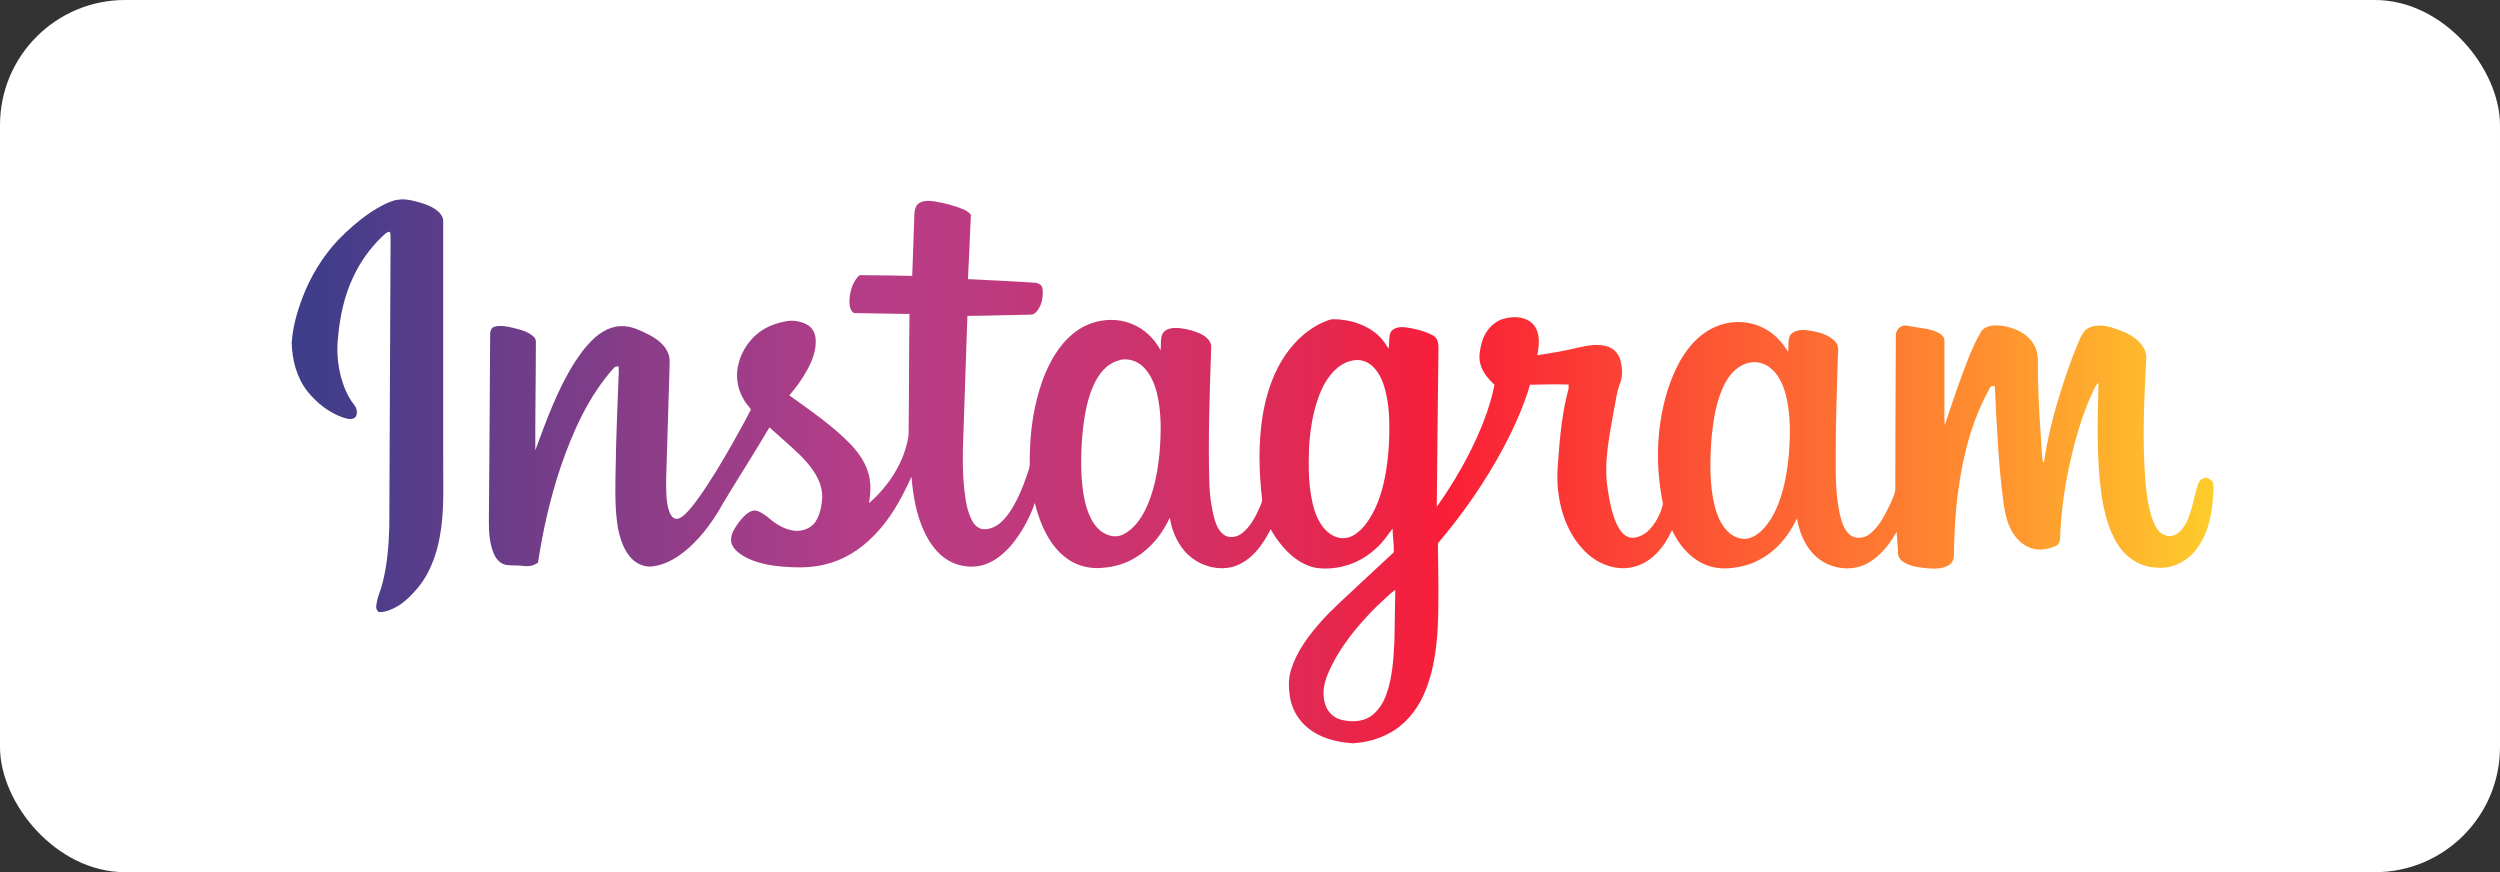<?xml version="1.0" encoding="UTF-8"?>
<svg id="_レイヤー_1" data-name="レイヤー_1" xmlns="http://www.w3.org/2000/svg" xmlns:xlink="http://www.w3.org/1999/xlink" version="1.1" viewBox="0 0 137.3 47.9">
  <rect x="0" y="0" width="137.3" height="47.9" fill="#333333" stroke="none"/>
  <!-- Generator: Adobe Illustrator 30.0.0, SVG Export Plug-In . SVG Version: 2.1.1 Build 123)  -->
  <defs>
    <style>
      .st0 {
        fill: #fff;
      }

      .st1 {
        fill: url(#linear-gradient);
        fill-rule: evenodd;
      }
    </style>
    <linearGradient id="linear-gradient" x1="16.01" y1="25.88" x2="121.55" y2="25.88" gradientUnits="userSpaceOnUse">
      <stop offset="0" stop-color="#3d3e8b"/>
      <stop offset=".02" stop-color="#433d8a"/>
      <stop offset=".21" stop-color="#963d88"/>
      <stop offset=".3" stop-color="#b73d87"/>
      <stop offset=".36" stop-color="#bc3a80"/>
      <stop offset=".44" stop-color="#cc336d"/>
      <stop offset=".54" stop-color="#e5274f"/>
      <stop offset=".6" stop-color="#fa1e37"/>
      <stop offset=".88" stop-color="#ff8e30"/>
      <stop offset="1" stop-color="#fdcd2b"/>
    </linearGradient>
  </defs>
  <rect class="st0" width="137.3" height="47.9" rx="6.87" ry="6.87"/>
  <path class="st1" d="M21.78,10.99c.3-.08.63-.03.93.04.45.11.92.24,1.29.53.19.15.36.37.34.62,0,4.33,0,8.67,0,13-.01,1.42.08,2.86-.18,4.26-.2,1.14-.64,2.28-1.46,3.12-.27.3-.58.58-.93.77-.3.16-.63.31-.98.28-.08-.09-.15-.19-.13-.31.03-.34.15-.66.26-.97.33-1.08.42-2.22.46-3.34.03-5.28.04-10.56.07-15.85,0-.14,0-.27-.03-.41-.2,0-.33.18-.47.3-.64.62-1.16,1.35-1.54,2.16-.49,1.03-.74,2.16-.84,3.29-.09.74-.03,1.49.15,2.2.15.55.37,1.1.73,1.55.15.18.21.46.08.67-.19.2-.49.09-.72.02-.76-.27-1.42-.8-1.92-1.42-.6-.76-.85-1.74-.87-2.69.06-.84.29-1.67.59-2.46.44-1.16,1.1-2.25,1.95-3.16.55-.57,1.15-1.09,1.81-1.54.44-.28.91-.55,1.42-.68M50.42,11.2c.25-.21.6-.18.9-.14.54.09,1.08.22,1.59.44.16.06.29.17.41.28-.05,1.18-.1,2.36-.16,3.55,1.19.05,2.38.12,3.57.19.21,0,.48.07.52.31.05.37,0,.76-.18,1.08-.1.17-.25.38-.47.37-1.16.02-2.31.06-3.47.07-.06,1.66-.11,3.32-.17,4.98-.03,1.51-.17,3.03,0,4.55.07.59.15,1.2.43,1.72.12.23.33.43.59.46.34.03.68-.11.94-.33.41-.35.69-.82.93-1.29.28-.55.48-1.13.67-1.71.07-.26.01-.53.04-.79.02-1.39.24-2.78.71-4.09.36-.95.87-1.88,1.67-2.53.87-.73,2.16-.97,3.22-.53.69.27,1.24.81,1.58,1.45.04-.3-.03-.64.11-.92.19-.31.6-.33.93-.3.44.05.87.16,1.26.37.23.13.47.35.48.64-.08,2.53-.18,5.07-.1,7.61.02.55.1,1.1.22,1.64.1.39.22.81.55,1.07.3.24.74.16,1.03-.07.46-.36.73-.9.97-1.43.06-.15.15-.3.12-.47-.17-1.52-.21-3.07.04-4.58.17-1.02.48-2.03,1-2.92.53-.91,1.3-1.71,2.27-2.16.19-.08.37-.17.58-.19.95,0,1.93.31,2.6.99.18.19.32.4.46.62.06-.28,0-.59.1-.86.15-.32.56-.34.87-.3.52.08,1.04.2,1.5.46.28.17.28.53.27.82-.03,2.86-.07,5.71-.09,8.57.65-.91,1.24-1.87,1.75-2.87.62-1.21,1.15-2.49,1.42-3.83-.35-.32-.68-.71-.79-1.19-.09-.39,0-.79.1-1.17.17-.57.59-1.09,1.18-1.26.45-.13.96-.14,1.37.09.32.17.5.51.55.86.06.35,0,.71-.06,1.05.76-.12,1.53-.24,2.28-.43.52-.12,1.07-.21,1.58-.05.37.11.64.44.72.81.09.39.12.82-.03,1.2-.2.51-.25,1.05-.36,1.58-.24,1.4-.56,2.83-.32,4.26.09.64.22,1.27.47,1.86.15.31.35.66.71.77.35.09.71-.09.98-.3.44-.4.74-.96.87-1.54-.3-1.49-.37-3.04-.13-4.55.17-1.13.5-2.25,1.05-3.26.43-.76,1.03-1.47,1.83-1.85.89-.44,1.99-.44,2.86.05.54.28.95.75,1.26,1.26.05-.31-.03-.65.13-.93.25-.3.69-.29,1.04-.24.52.09,1.08.22,1.44.63.23.26.12.62.12.94-.04,1.67-.11,3.33-.11,5,0,1.27-.04,2.57.3,3.81.1.32.23.65.5.86.31.22.75.18,1.05-.05.4-.31.68-.75.91-1.19.19-.4.41-.78.51-1.21,0-2.8.02-5.6.03-8.4-.02-.24.07-.51.3-.61.17-.11.37-.03.56,0,.49.09,1.02.11,1.47.34.17.08.35.24.34.45,0,1.38,0,2.77,0,4.15,0,.16,0,.32.02.48.41-1.26.84-2.52,1.33-3.76.19-.46.39-.91.64-1.34.19-.34.63-.4.98-.38.75.06,1.55.38,1.95,1.06.14.24.21.53.21.81-.01,1.44.07,2.88.17,4.31.03.45.04.9.11,1.34.05-.03.08-.08.08-.14.15-1.06.41-2.11.71-3.14.34-1.14.71-2.27,1.18-3.36.12-.27.24-.58.52-.73.4-.22.89-.15,1.31-.03.48.16.97.33,1.36.67.28.24.51.58.52.96-.12,2.23-.23,4.47-.06,6.7.05.61.12,1.23.28,1.83.09.34.21.68.42.96.2.27.58.41.9.28.28-.11.47-.37.62-.63.33-.62.43-1.32.62-1.99.05-.2.14-.43.35-.5.15-.1.31.02.44.11.16.15.11.38.11.57-.04,1.08-.21,2.2-.85,3.1-.5.75-1.41,1.23-2.31,1.12-.83-.04-1.6-.52-2.05-1.21-.57-.86-.8-1.89-.95-2.89-.26-2-.2-4.03-.15-6.04-.08.05-.14.14-.18.22-.56,1.12-.94,2.33-1.24,3.54-.39,1.58-.64,3.2-.69,4.82,0,.21-.16.37-.35.42-.45.18-.98.22-1.42,0-.45-.21-.78-.62-.98-1.06-.22-.46-.3-.97-.37-1.46-.27-2.07-.36-4.16-.46-6.24.01-.15-.16-.05-.23-.04-1.01,1.77-1.53,3.77-1.79,5.78-.16,1.17-.21,2.35-.23,3.52,0,.21-.12.42-.3.52-.35.2-.77.19-1.15.16-.46-.05-.95-.09-1.34-.36-.17-.11-.28-.29-.28-.49-.03-.38-.04-.77-.07-1.15-.21.31-.38.64-.64.92-.4.47-.92.88-1.53,1.02-.87.2-1.83-.09-2.43-.75-.49-.53-.76-1.23-.88-1.93-.44.95-1.14,1.8-2.08,2.28-.45.25-.96.38-1.47.44-.56.07-1.15,0-1.66-.26-.75-.38-1.31-1.07-1.65-1.82-.4.89-1.08,1.75-2.06,2.01-.97.27-2.01-.13-2.7-.82-.88-.86-1.35-2.08-1.49-3.29-.08-.59-.05-1.18,0-1.77.09-1.32.23-2.64.57-3.91,0-.07,0-.14,0-.21-.71-.03-1.41,0-2.12.01-.35,1.2-.87,2.34-1.45,3.44-1,1.88-2.23,3.64-3.61,5.27.02,1.57.06,3.13-.01,4.7-.08,1.24-.26,2.5-.78,3.64-.39.85-1.01,1.62-1.85,2.07-.62.35-1.33.53-2.04.57-.88-.06-1.8-.28-2.49-.87-.49-.4-.82-.97-.94-1.59-.09-.53-.12-1.1.06-1.62.31-.98.94-1.82,1.61-2.58.68-.77,1.47-1.44,2.22-2.16.6-.56,1.2-1.12,1.8-1.67.01-.43-.06-.87-.07-1.3-.28.36-.52.75-.87,1.05-.86.84-2.11,1.27-3.31,1.11-.83-.15-1.51-.72-2.01-1.37-.19-.24-.36-.49-.5-.76-.44.87-1.07,1.76-2.05,2.06-.97.27-2.07-.12-2.71-.89-.42-.51-.69-1.15-.78-1.8-.41.88-1.03,1.67-1.87,2.18-.53.33-1.15.52-1.78.57-.68.08-1.39-.08-1.95-.47-1.02-.71-1.52-1.92-1.82-3.09-.16.52-.41,1-.68,1.47-.27.42-.55.84-.92,1.18-.43.42-.96.75-1.56.83-.69.09-1.41-.12-1.94-.57-.43-.37-.75-.85-.98-1.36-.44-.94-.6-1.97-.69-2.99-.54,1.19-1.17,2.36-2.11,3.28-.72.74-1.63,1.3-2.64,1.54-.79.2-1.62.18-2.43.11-.7-.07-1.41-.21-2.03-.56-.3-.18-.6-.42-.69-.77-.06-.39.16-.73.37-1.03.21-.28.44-.57.77-.69.31-.1.58.15.83.31.38.33.8.63,1.3.74.49.13,1.07-.03,1.36-.46.26-.4.34-.89.37-1.36,0-.89-.57-1.64-1.17-2.25-.56-.54-1.15-1.05-1.73-1.57-.83,1.41-1.71,2.77-2.55,4.17-.5.9-1.1,1.75-1.87,2.44-.55.49-1.22.92-1.96,1.02-.5.08-1.01-.17-1.31-.56-.4-.51-.57-1.15-.67-1.78-.15-1.13-.1-2.27-.08-3.4.02-1.44.09-2.88.14-4.32,0-.31.05-.62.01-.93-.1.02-.21.02-.27.11-1.38,1.55-2.24,3.48-2.91,5.43-.57,1.7-.97,3.46-1.24,5.24-.22.18-.52.23-.8.19-.34-.05-.68,0-1.01-.07-.3-.08-.51-.34-.62-.61-.24-.56-.27-1.19-.27-1.79.03-3.41.05-6.82.07-10.23,0-.16.04-.37.21-.43.35-.11.73-.02,1.08.06.39.1.82.2,1.12.5.15.14.09.37.1.55,0,1.89-.04,3.78-.03,5.67.62-1.68,1.23-3.38,2.2-4.89.22-.31.42-.63.69-.91.46-.54,1.09-1,1.82-1.02.55-.02,1.05.23,1.53.47.44.23.88.55,1.06,1.03.12.28.07.59.07.89-.05,1.63-.1,3.25-.15,4.88-.01.66-.06,1.33-.02,1.99.02.32.05.64.16.93.07.17.17.36.36.39.19.02.34-.11.47-.22.3-.27.54-.6.78-.93.68-.95,1.27-1.96,1.85-2.97.34-.62.7-1.24,1.02-1.88-.11-.19-.28-.33-.38-.53-.38-.61-.48-1.37-.28-2.06.18-.67.6-1.27,1.15-1.68.39-.28.85-.46,1.31-.55.45-.12.94-.05,1.34.19.27.17.41.49.42.8.03.59-.19,1.15-.47,1.66-.27.5-.61.96-.98,1.39,1.17.85,2.38,1.66,3.38,2.7.53.56.97,1.24,1.05,2.02.06.4,0,.8-.05,1.2,1.1-.96,1.95-2.27,2.17-3.72.03-2.22.02-4.45.05-6.67-1.02-.02-2.03-.02-3.05-.05-.2-.12-.24-.38-.25-.59,0-.51.14-1.04.49-1.43.05-.08.16-.06.24-.06.91.01,1.81.02,2.72.04.04-1.03.07-2.06.11-3.09,0-.3,0-.63.2-.87M61.51,19.78c-.6.12-1.04.6-1.32,1.11-.37.7-.55,1.48-.66,2.25-.14,1.01-.18,2.03-.13,3.05.06.78.16,1.59.52,2.3.2.39.51.74.93.89.28.11.6.1.86-.04.54-.28.91-.79,1.18-1.32.48-.97.68-2.05.79-3.12.09-1.11.12-2.25-.15-3.35-.14-.52-.36-1.04-.76-1.42-.33-.31-.82-.47-1.27-.36M74.17,19.82c-.72.2-1.21.82-1.53,1.45-.47.99-.66,2.09-.74,3.17-.05,1.22-.06,2.47.31,3.64.19.55.51,1.12,1.07,1.37.35.17.77.13,1.09-.07.28-.18.51-.41.7-.68.44-.61.71-1.32.89-2.04.26-1.07.35-2.19.34-3.29,0-.76-.08-1.52-.31-2.24-.15-.44-.39-.88-.78-1.15-.3-.21-.69-.26-1.04-.15M96.13,19.91c-.62.1-1.1.58-1.38,1.12-.51.96-.66,2.06-.76,3.12-.08,1.2-.11,2.42.17,3.6.14.57.38,1.16.85,1.55.3.24.73.38,1.11.24.5-.17.85-.6,1.13-1.02.64-1.06.87-2.3.99-3.51.09-1.1.11-2.24-.16-3.32-.14-.53-.37-1.07-.79-1.43-.31-.28-.75-.43-1.17-.35M75.67,33.24c-1.1,1.09-2.12,2.31-2.73,3.74-.22.51-.34,1.09-.18,1.64.11.42.44.79.87.9.53.14,1.14.14,1.62-.16.43-.29.72-.75.89-1.23.33-.92.39-1.91.44-2.89.01-.95.04-1.9.05-2.85-.35.25-.63.56-.95.85"/>
</svg>